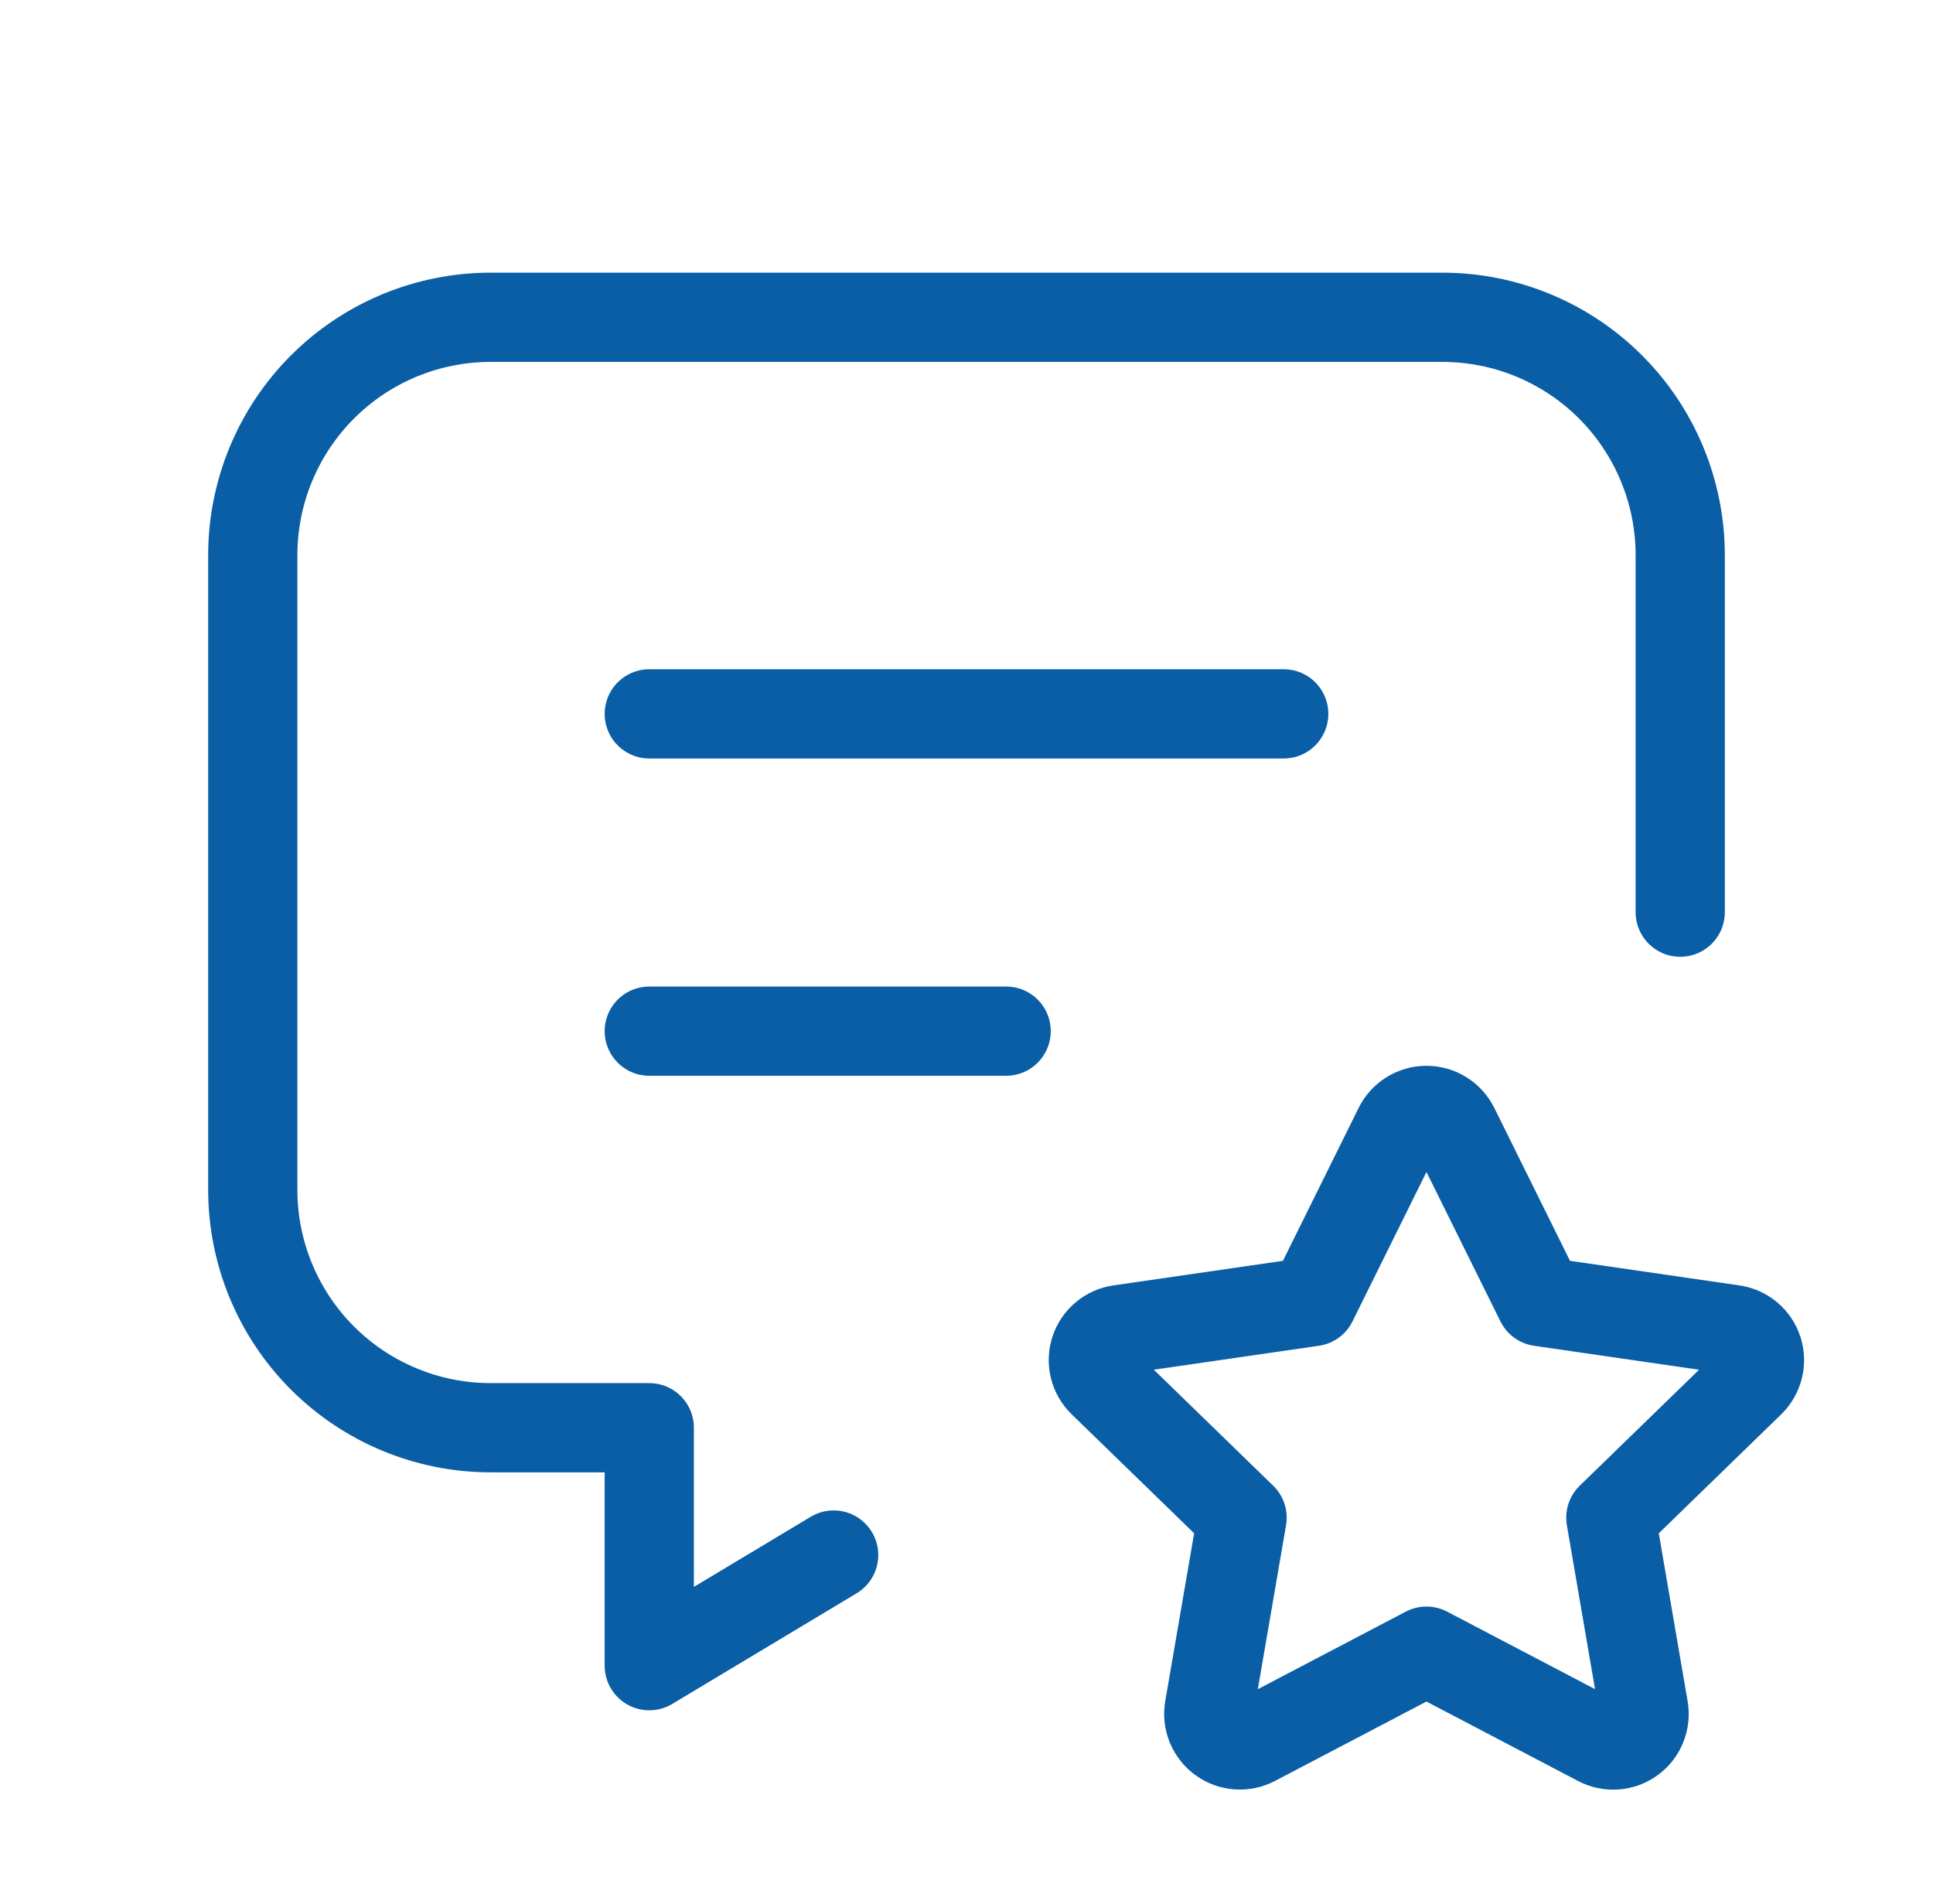 <svg width="65" height="64" viewBox="0 0 65 64" fill="none" xmlns="http://www.w3.org/2000/svg">
<path d="M21.833 24H43.167M21.833 34.667H33.833M28.033 52.28L21.833 56V48H16.5C14.378 48 12.343 47.157 10.843 45.657C9.343 44.157 8.5 42.122 8.5 40V18.667C8.5 16.545 9.343 14.51 10.843 13.01C12.343 11.509 14.378 10.667 16.5 10.667H48.5C50.622 10.667 52.657 11.509 54.157 13.01C55.657 14.51 56.5 16.545 56.5 18.667V30.667" stroke="#095EA6" stroke-width="3" stroke-linecap="round" stroke-linejoin="round"/>
<path d="M47.967 55.512L42.175 58.547C42.003 58.636 41.809 58.676 41.616 58.662C41.423 58.648 41.237 58.58 41.08 58.467C40.923 58.354 40.801 58.199 40.726 58.02C40.652 57.841 40.629 57.645 40.66 57.453L41.767 51.024L37.081 46.472C36.941 46.337 36.843 46.165 36.796 45.976C36.749 45.788 36.756 45.589 36.816 45.404C36.877 45.219 36.988 45.055 37.137 44.931C37.286 44.806 37.467 44.725 37.66 44.699L44.135 43.76L47.031 37.912C47.117 37.738 47.251 37.591 47.416 37.489C47.581 37.386 47.772 37.332 47.967 37.332C48.161 37.332 48.352 37.386 48.517 37.489C48.683 37.591 48.816 37.738 48.903 37.912L51.799 43.76L58.273 44.699C58.465 44.726 58.646 44.807 58.795 44.932C58.943 45.057 59.054 45.221 59.114 45.405C59.174 45.59 59.182 45.788 59.135 45.976C59.089 46.165 58.991 46.336 58.852 46.472L54.167 51.024L55.271 57.451C55.304 57.642 55.283 57.839 55.209 58.02C55.136 58.2 55.014 58.356 54.856 58.47C54.699 58.584 54.513 58.652 54.319 58.665C54.124 58.679 53.931 58.638 53.759 58.547L47.967 55.512Z" stroke="#095EA6" stroke-width="3" stroke-linecap="round" stroke-linejoin="round"/>
</svg>
